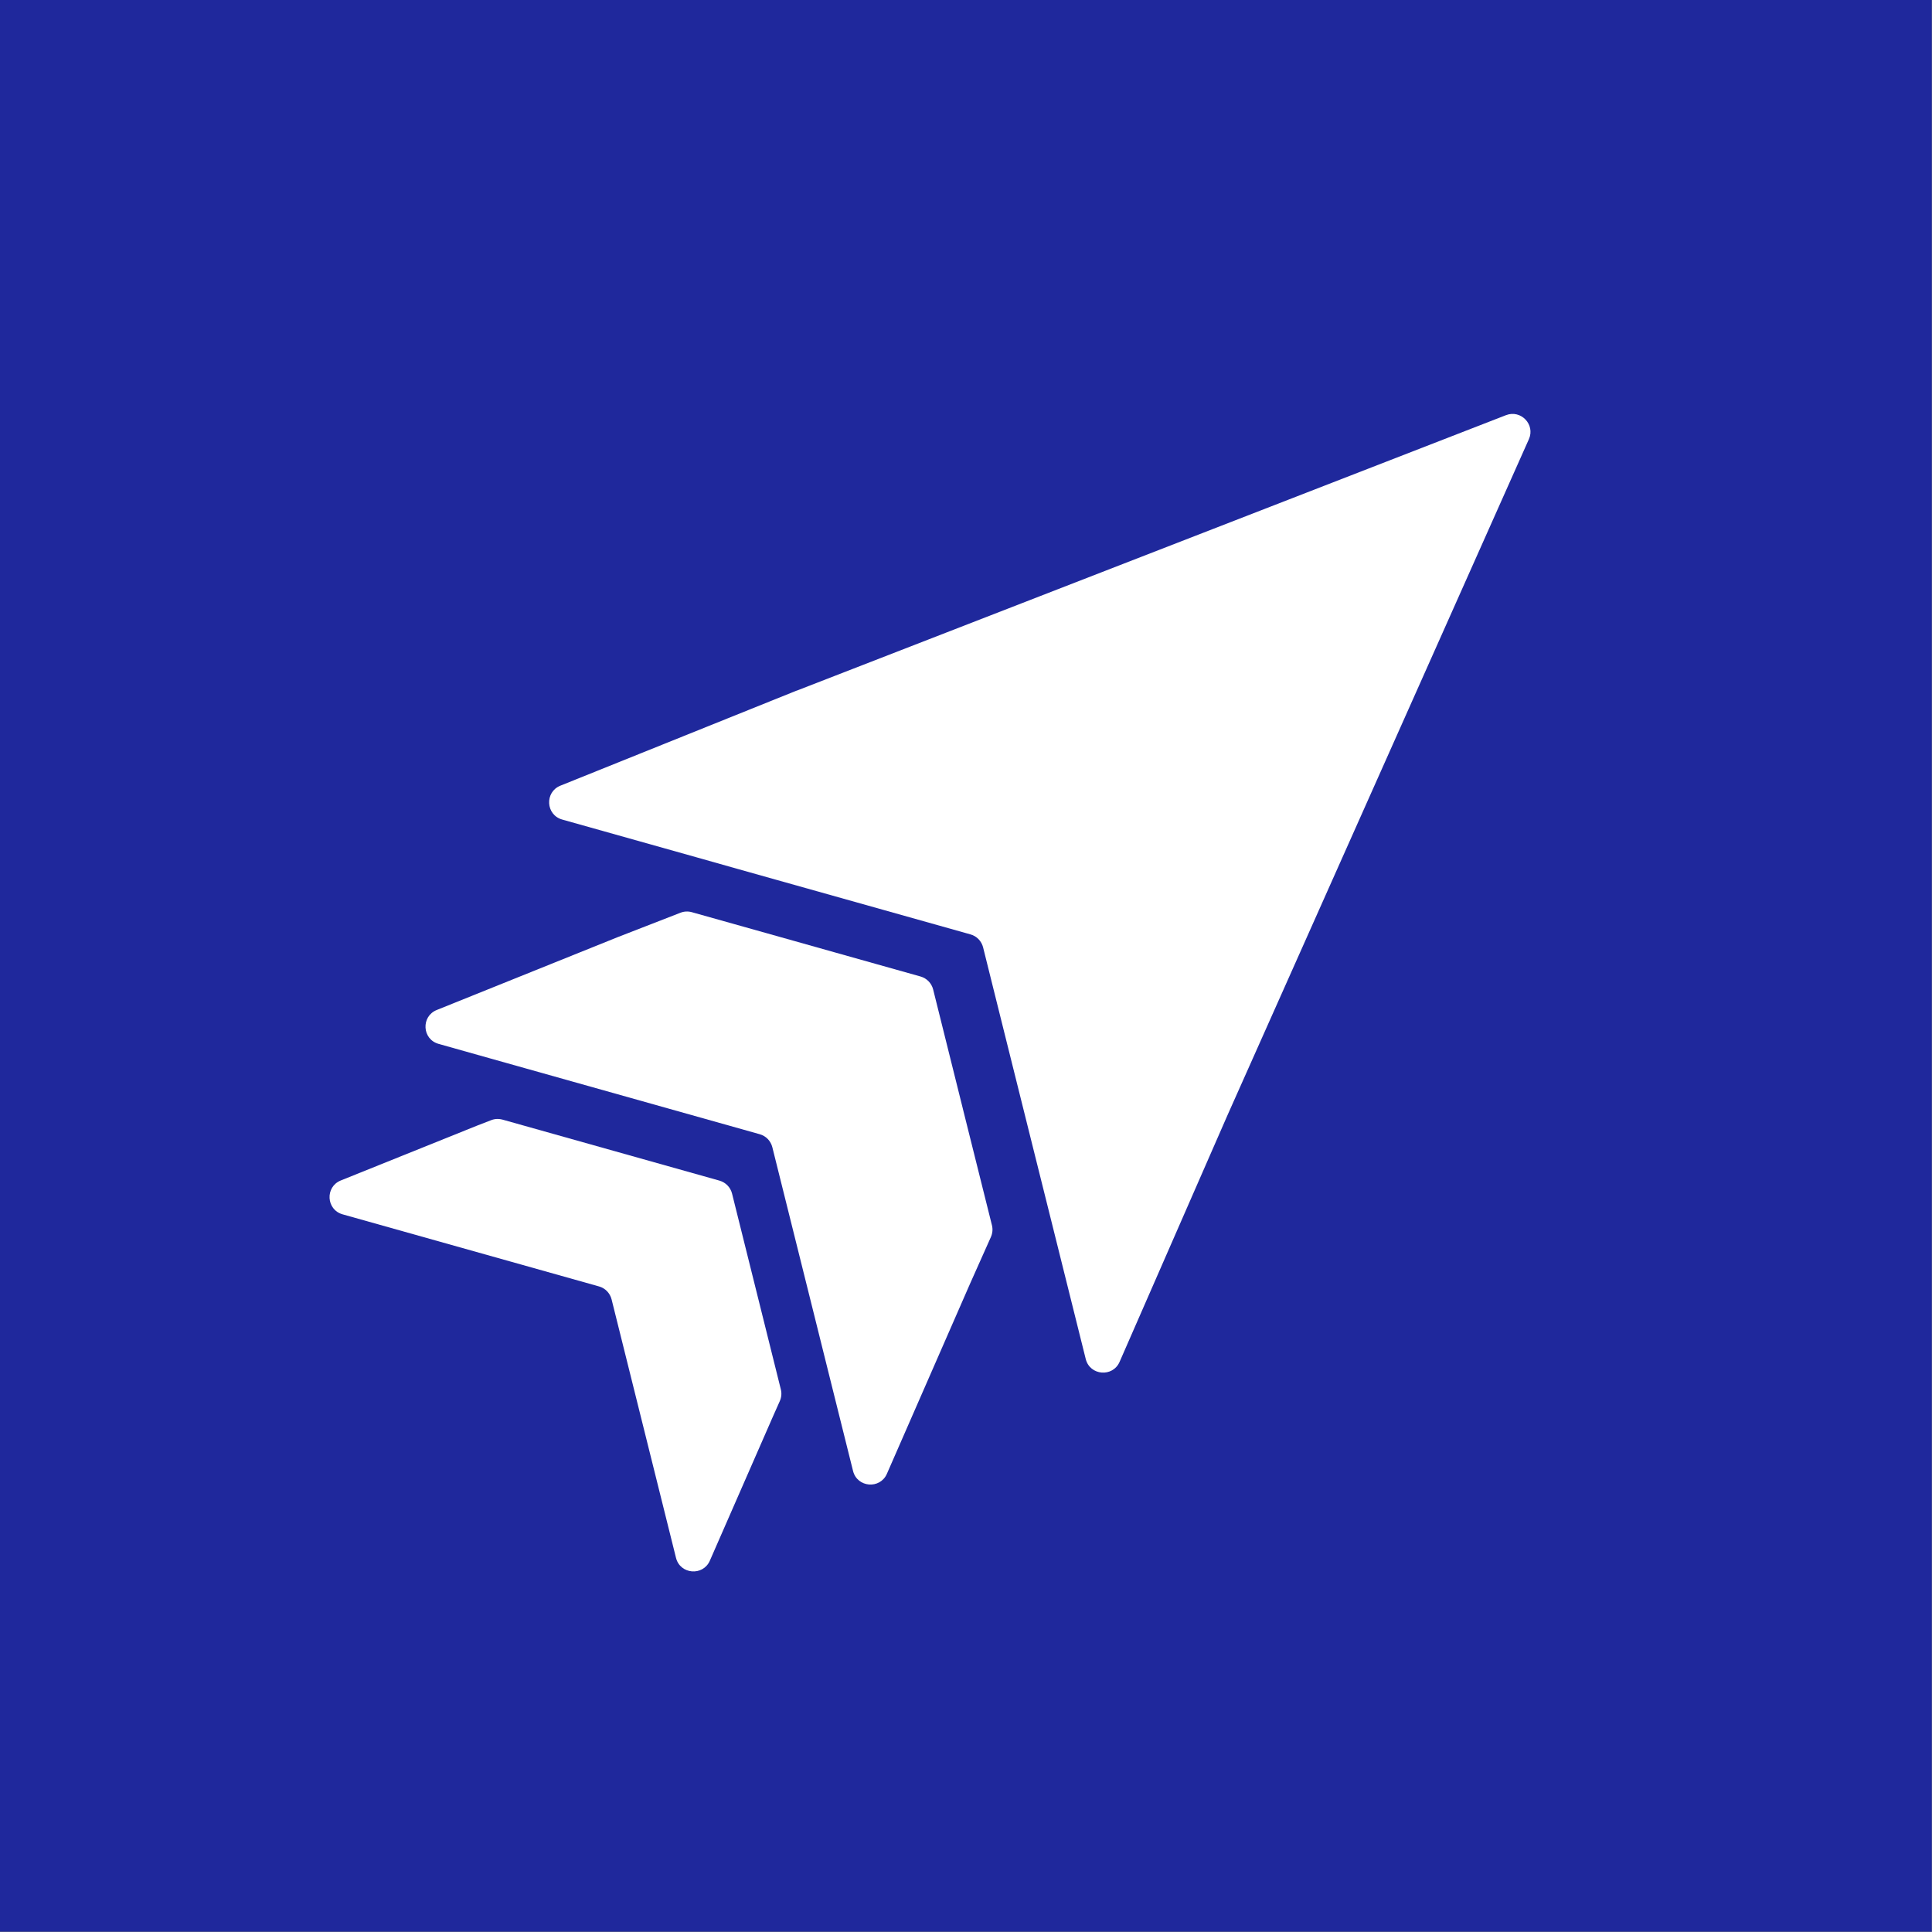 <svg width="122" height="122" viewBox="0 0 122 122" fill="none" xmlns="http://www.w3.org/2000/svg">
<rect x="0" y="0" width="122" height="122" fill="#808080" stroke="none"/>
<path d="M121.986 -0.006H0V121.98H121.986V-0.006Z" fill="#1F289C"/>
<path d="M31.729 70.701C31.491 70.635 31.239 70.646 31.012 70.737L30.106 71.088L21.52 74.543C20.517 74.948 20.595 76.391 21.638 76.683L37.826 81.234C38.218 81.343 38.52 81.656 38.62 82.052L42.687 98.372C42.949 99.422 44.391 99.541 44.824 98.554L48.801 89.466L49.244 88.47C49.346 88.237 49.371 87.98 49.307 87.733L46.227 75.371C46.127 74.975 45.826 74.666 45.433 74.553L31.724 70.698L31.729 70.701Z" fill="white"/>
<path d="M60.801 70.009L60.164 67.452L59.526 64.892L58.925 62.48C58.825 62.085 58.524 61.776 58.131 61.663L55.274 60.86L52.672 60.128L50.069 59.395L43.685 57.601C43.447 57.535 43.196 57.547 42.969 57.637L39.025 59.17L27.579 63.778C26.576 64.183 26.653 65.626 27.696 65.918L30.938 66.831L33.541 67.563L36.144 68.295L47.975 71.623C48.368 71.732 48.67 72.045 48.77 72.441L51.423 83.077L52.06 85.638L52.697 88.194L53.867 92.886C54.129 93.936 55.571 94.055 56.004 93.068L61.26 81.052L62.575 78.107C62.676 77.874 62.701 77.617 62.638 77.37L60.801 70.013L60.801 70.009Z" fill="white"/>
<path d="M50.3 43.612L35.386 49.613C34.383 50.018 34.46 51.461 35.504 51.753L44.066 54.16L46.554 54.863L49.046 55.564L55.794 57.46L58.397 58.192L61 58.924L61.286 59.005C61.678 59.114 61.98 59.427 62.08 59.823L62.717 62.383L63.354 64.94L65.284 72.679L65.895 75.126L66.506 77.574L68.561 85.818C68.823 86.867 70.265 86.987 70.698 85.999L77.519 70.406L96.544 27.735C96.958 26.811 96.042 25.852 95.1 26.216L50.304 43.615L50.3 43.612Z" fill="white"/>
</svg>
